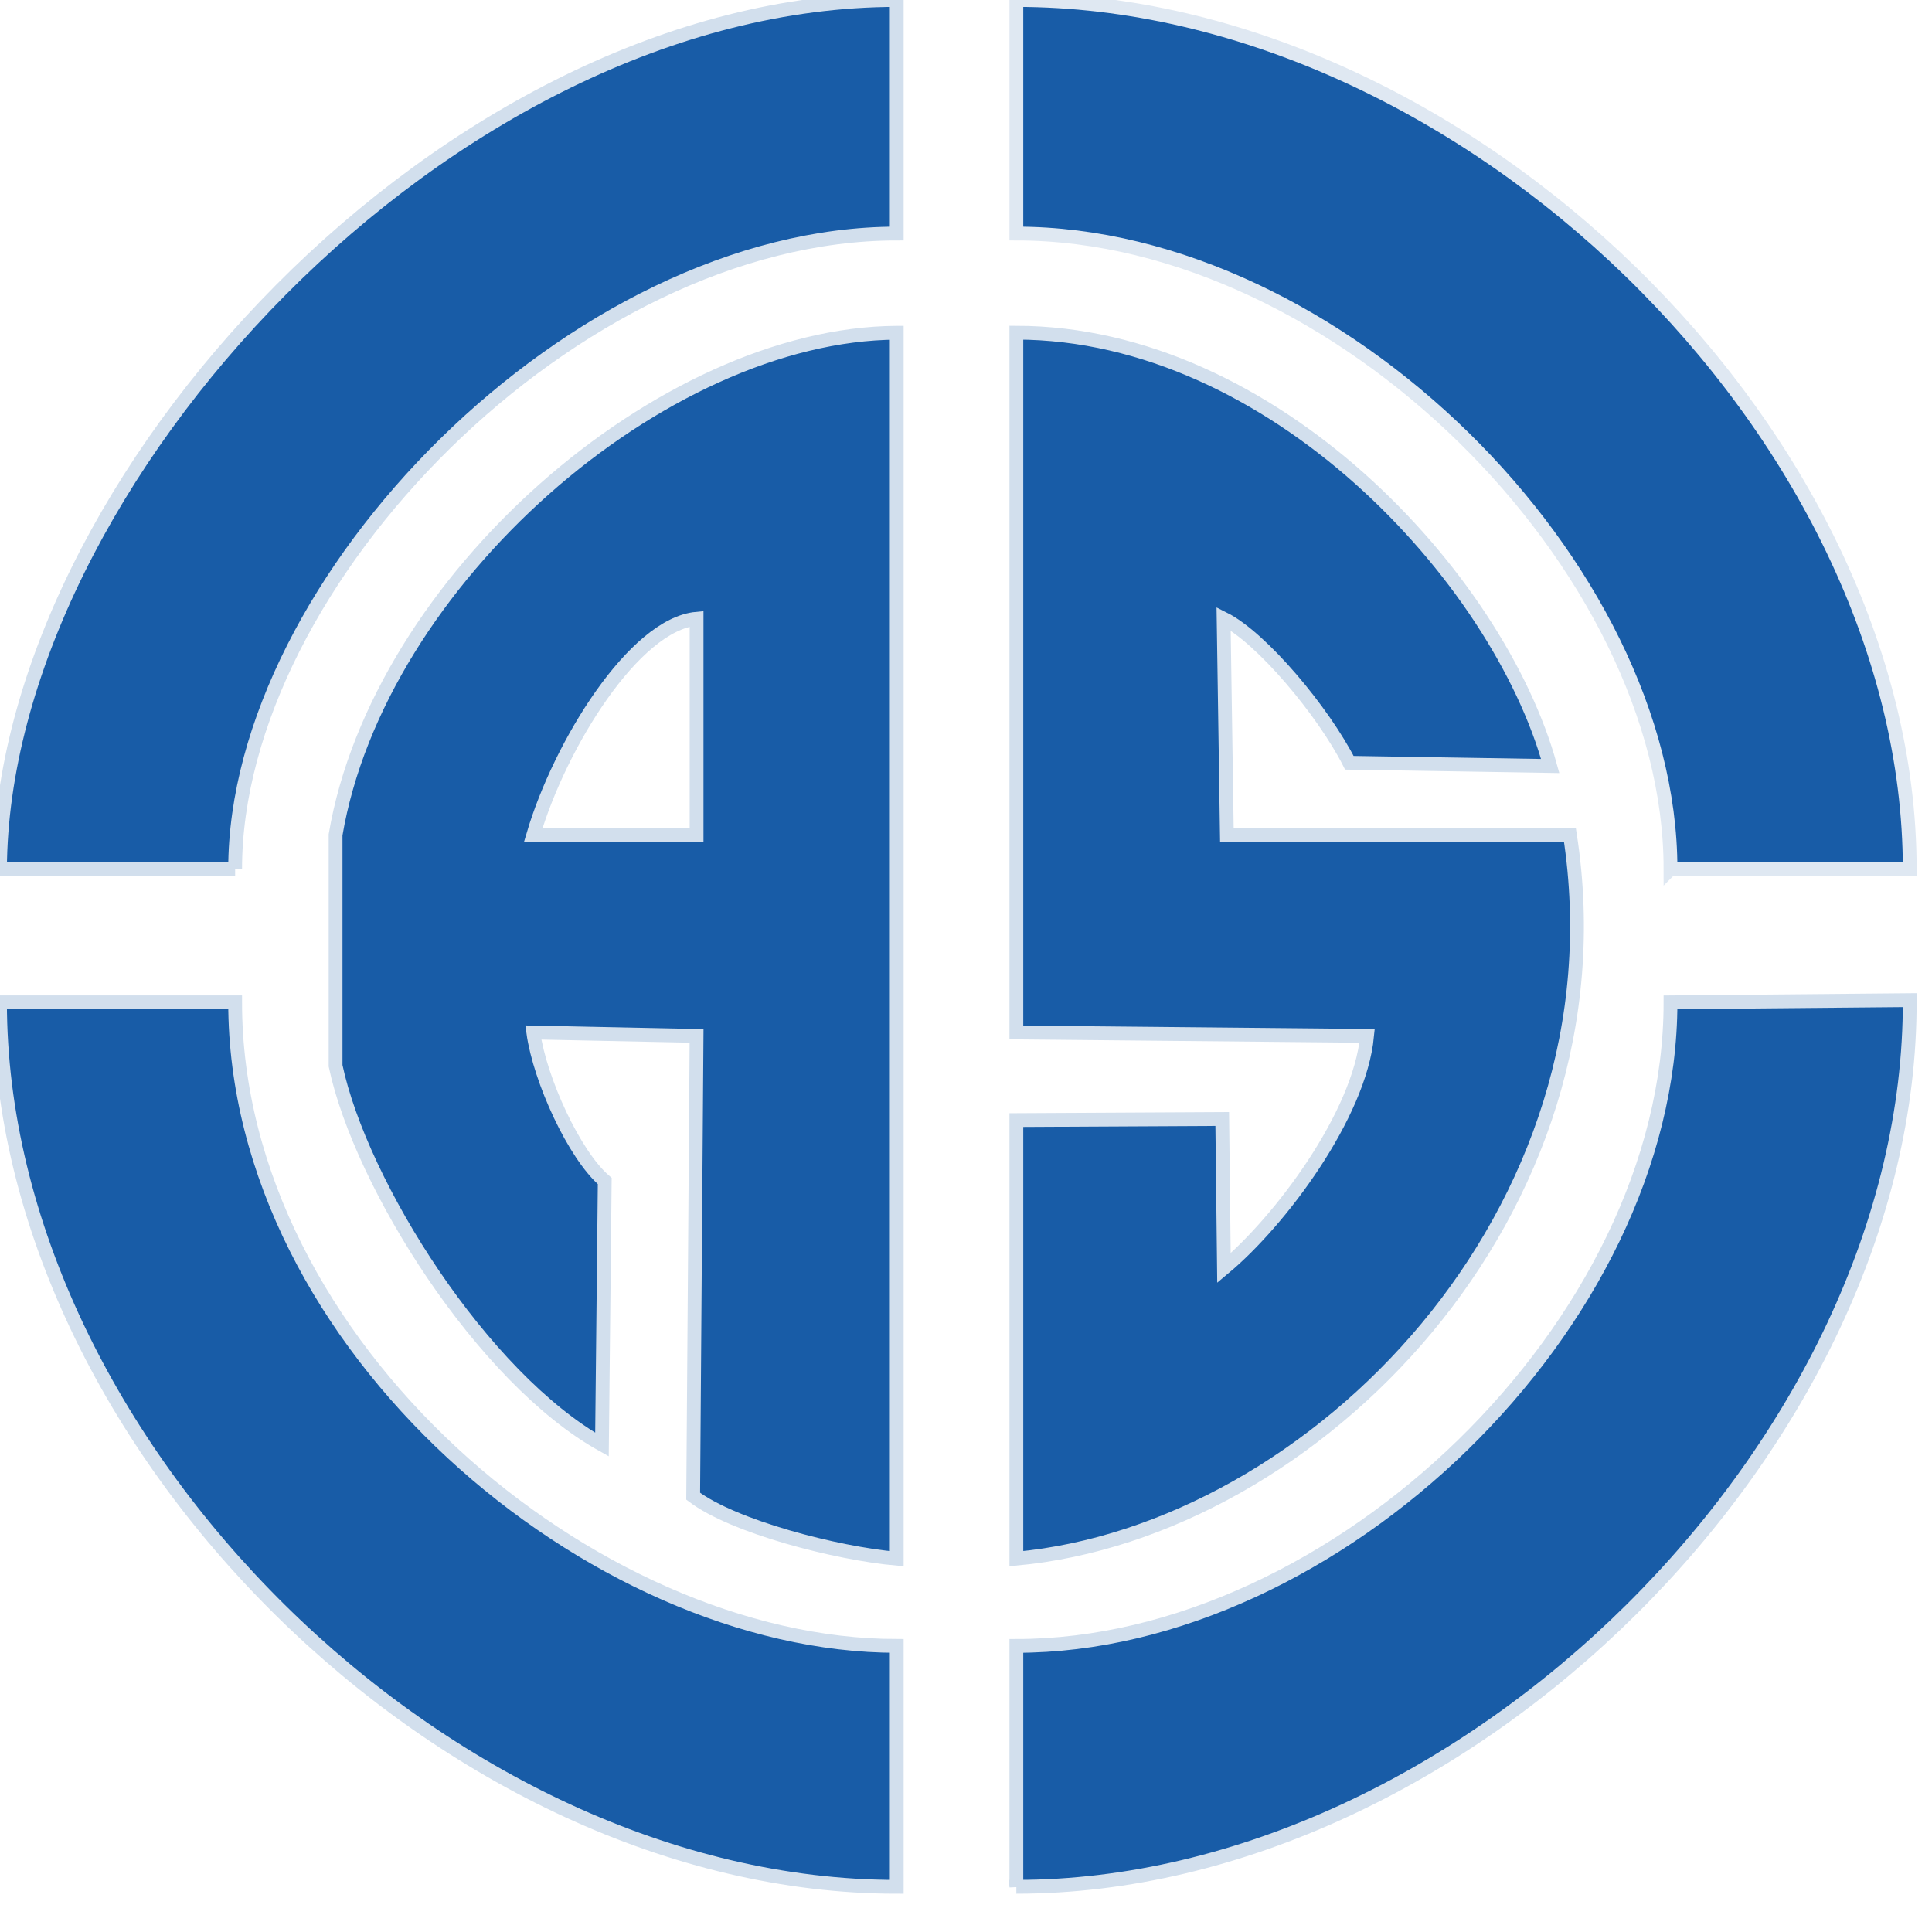 <svg xmlns="http://www.w3.org/2000/svg" version="1.1" xmlns:xlink="http://www.w3.org/1999/xlink" width="106" height="106"><svg text-rendering="geometricPrecision" shape-rendering="geometricPrecision" viewBox="0 0 106 106" xmlns="http://www.w3.org/2000/svg" style="max-height:500px" width="106" height="106">
  <image height="106" width="106"></image>
  <path stroke-width="0.757" stroke="#d2dfed" fill="#185ca7" d="M12.901 47.677H0C0.097 26.51 24.6 0 49.2 0v12.814c-17.636 0 -36.299 19.072 -36.299 34.863"></path>
  <path stroke-width="0.757" stroke="#dfe8f2" fill="#185ca7" d="M91.653 47.677h13.125C104.778 23.838 80.27 0 55.763 0v12.814c17.637 0 35.89 18.252 35.89 34.863Z"></path>
  <path stroke-width="0.757" stroke="#d2dfed" fill="#185ca7" d="M55.763 103.522V90.303c17.485 0 35.89 -17.647 35.89 -35.31l13.125 -0.12c0.087 24.324 -24.508 48.647 -49.015 48.647ZM0 54.993h12.901c0 18.818 19.637 35.31 36.299 35.31v13.218C24.6 103.522 0 79.198 0 54.993Z"></path>
  <path stroke-width="0.757" stroke="#d2dfed" fill="#185ca7" d="M49.2 18.257v67.262c-3.305 -0.293 -8.954 -1.752 -11.169 -3.429l0.186 -25.255 -8.958 -0.186c0.362 2.592 2.246 6.719 3.92 8.148l-0.152 14.461c-6.551 -3.659 -13.232 -14.265 -14.615 -20.782V45.801c2.369 -13.951 17.942 -27.477 30.787 -27.544ZM29.261 45.8h8.957V33.947c-3.419 0.32 -7.488 6.883 -8.958 11.853Zm26.502 -27.543v38.39l19.244 0.186c-0.416 4.346 -4.759 10.16 -7.854 12.74l-0.095 -8.179 -11.295 0.059v24.064c16.327 -1.513 33.584 -18.988 30.37 -39.719h-18.82l-0.179 -11.853c2.097 1.048 5.484 5.11 6.899 7.905l11.02 0.178c-2.854 -10.36 -15.237 -23.755 -29.29 -23.775Z"></path>
  <path fill="#185ca7" d="M155.38 13.292h10.036l14.414 27.871c0.294 0.593 0.204 1.799 0 2.183 -1.164 0.577 -5.891 0.386 -9.411 0 -0.929 -0.697 -2.54 -2.89 -3.033 -4.147l-15.064 -0.146c-0.851 0.704 -2.289 2.916 -2.983 4.293 -2.468 0.341 -7.282 0.605 -10.261 -0.146 -0.189 -0.354 -0.297 -1.168 -0.072 -1.746l14.409 -26.852c0.339 -0.62 1.26 -1.355 1.964 -1.31m0.727 16.883c-0.21 0.403 -0.154 1.24 0.073 1.673 1.657 0.087 4.975 0.178 6.913 0.146 0.188 -0.403 0.209 -1.24 0.072 -1.674 -1.151 -2.239 -2.933 -5.548 -3.566 -5.603 -0.805 0.46 -2.515 3.44 -3.493 5.459m197.136 -17.457h10.035l14.415 27.871c0.294 0.592 0.203 1.798 0 2.183 -1.164 0.576 -5.892 0.386 -9.411 0 -0.93 -0.697 -2.541 -2.891 -3.033 -4.148l-15.064 -0.145c-0.852 0.704 -2.289 2.916 -2.984 4.293 -2.468 0.341 -7.281 0.605 -10.261 -0.146 -0.188 -0.355 -0.297 -1.169 -0.072 -1.746l14.409 -26.853c0.339 -0.62 1.261 -1.354 1.965 -1.309m0.727 16.882c-0.21 0.404 -0.155 1.241 0.072 1.675 1.657 0.085 4.975 0.178 6.913 0.145 0.188 -0.403 0.21 -1.241 0.072 -1.674 -1.151 -2.239 -2.933 -5.548 -3.566 -5.603 -0.805 0.459 -2.515 3.439 -3.492 5.458"></path>
  <path stroke-width="0.757" stroke="#d2dfed" fill="#185ca7" d="M192.908 13.29h-7.134c-1.037 0.101 -2.162 1.967 -2.567 3.342l0.184 26.569h6.452c1.169 -0.469 2.678 -2.095 3.065 -3.216z"></path>
  <path fill="#185ca7" d="M203.784 12.814h27.494c1.932 0.786 5.688 4.287 5.688 7.815 0.588 2.268 -1.176 7.866 -3.528 8.989v1.764l6.343 11.818h-10.46c-0.632 -0.473 -1.724 -1.724 -2.016 -2.661l-2.52 -5.04c-0.552 -0.644 -1.382 -2.115 -2.016 -2.437l-10.165 -0.083 -0.924 0.969v8.084c0.021 0.622 -0.502 1.05 -1.009 1.169h-8.568l-0.252 -28.599c0.145 -0.763 0.907 -1.779 1.932 -1.789Zm8.057 6.876v6.021c0.04 0.351 0.523 0.69 0.925 0.72h10.603c1.858 -0.052 3.267 -1.671 3.267 -3.68 0 -2.079 -2.369 -3.835 -3.758 -3.835h-10.112c-0.494 0.008 -0.842 0.451 -0.925 0.773"></path>
  <path stroke-width="0.757" stroke="#d2dfed" fill="#185ca7" d="M295.102 16.9v6.122c0.043 0.322 -0.198 0.671 -0.939 0.424 -1.305 -1.16 -6.488 -2.547 -8.135 -2.816 -3.367 -0.537 -8.871 -0.471 -10.943 0.27 -0.906 0 -0.879 2.123 -0.149 2.123 8.276 1.086 20.174 4.093 21.995 8.184 0.642 1.332 0.896 4.293 0 6.045 -1.841 2.782 -7.106 4.902 -10.219 5.485 -3.171 0.586 -11.334 0.662 -17.024 0 -2.002 -0.331 -6.196 -1.113 -8.311 -1.929v-7.476c0.307 -0.244 1.075 -0.161 1.561 0 1.344 1.197 6.236 2.428 9.318 2.963 2.755 0.374 7.911 0.324 10.406 0 1.823 0 2.926 -2.42 0 -3.594 -2.092 -0.646 -7.576 -0.852 -11.541 -1.608 -2.965 -0.769 -7.837 -2.976 -9.743 -6.105 -0.534 -1.376 -0.524 -4.267 0.094 -5.799 0.993 -1.553 4.579 -4.315 8.987 -5.626 7.703 -1.651 15.418 -0.601 17.217 -0.002 3.302 0.78 7.284 2.185 7.427 3.341Zm6.568 26.445v-27.94c0.069 -0.937 1.129 -1.96 2.047 -2.116h33.025c0.018 2.85 -2.688 6.335 -5.492 6.905h-19.51l0.027 4.043 22.522 0.081c0.515 2.488 -1.498 5.777 -3.561 6.886h-19.115l-0.112 5.089h24.803c0.283 3.062 -2.194 5.745 -4.006 6.905zM139.079 62.494h5.861v-2.813h5.304l0.099 2.935 5.036 -0.025v3.898h-5.135v3.084h5.135v3.914h-5.086v3.362h5.086v3.942h-5.135c-1.109 3.137 -4.015 7.828 -5.768 9.513l-3.522 -3.353c1.535 -1.33 3.502 -4.218 3.436 -6.16h-5.311v-3.942h5.861v-3.304h-5.861v-3.971h5.861V66.49h-5.861zm32.146 -2.813v1.774c-0.788 2.56 -2.884 7.702 -3.838 8.856 1.384 0.489 3.168 2.383 3.775 3.653 1.201 2.431 0.954 6.067 -0.192 7.433 -0.541 1.526 -2.691 3.803 -4.23 4.614l-3.574 0.064 -1.297 -3.987h3.141c0.627 -0.65 1.603 -1.878 1.858 -2.831 0.337 -0.736 0.287 -2.497 0 -3.498 -0.609 -1.223 -3.055 -3.317 -4.999 -4.166 1.083 -1.594 2.732 -5.302 3.141 -7.946h-4.101l0.256 26.658h-4.358l-0.063 -30.623z"></path>
  <path stroke-linejoin="round" stroke-width="0.757" stroke="#d2dfed" fill="#185ca7" d="M194.608 60.443v3.204h-1.046c-0.473 0.109 -0.649 0.735 -0.654 1.15v24.984l-4.151 0.047 -0.013 -2.875c-0.035 -0.325 -0.403 -1.041 -0.686 -1.433 -0.381 -0.482 -1.714 -0.482 -2.284 0 -0.411 0.337 -0.937 1.042 -0.988 1.433h-3.875l-0.082 -4.182 1.237 -0.681 -0.082 -17.292 -1.237 -0.578 0.082 -3.776zm-8.834 3.776v3.65l2.284 0.026c0.233 -0.179 0.599 -0.558 0.699 -0.886v-2.212c-0.139 -0.184 -0.474 -0.481 -0.699 -0.578zm0 7.374v2.372c0.044 0.461 0.444 0.955 0.774 1.029h1.51c0.248 -0.166 0.608 -0.644 0.686 -1.029l0.013 -1.626 -0.013 -0.745zm0 7.09v2.715h2.284c0.347 -0.004 0.728 -0.275 0.699 -0.607l-0.013 -2.049c-0.128 -0.243 -0.375 -0.613 -0.686 -0.694l-1.51 -0.04c-0.246 0.06 -0.605 0.425 -0.773 0.674Zm16.078 -19.001v4.536h-5.394l0.061 -4.537zm10.914 0v1.166l-3.371 4.433v0.668l3.371 -0.121v3.746h-5.983l-1.094 0.737 0.061 3.653h7.015v4.044h-6.348c1.266 4.519 4.468 7.345 6.348 7.51v4.308l-2.094 -0.048c-2.25 -0.896 -5.827 -3.475 -6.888 -6.217h-0.889c-0.753 2.091 -4.063 5.09 -6.376 6.217h-2.957v-3.767c2.747 -0.889 6.577 -4.442 7.147 -8.003h-7.147v-3.016l1.047 -1.029h6.526l0.718 -1.091v-1.761l-1.081 -0.801h-7.209v-3.303l1.56 -1.241 8.662 0.059 4.152 -6.145z"></path>
  <path stroke-width="0.757" stroke="#d2dfed" fill="#185ca7" d="m232.457 59.739 -0.027 2.935h4.536c-0.064 -0.788 -0.069 -2.26 0 -2.936h5.592l-0.027 1.166c0.272 0.647 1.021 1.469 1.496 1.646h9.078v3.217h-9.89v1.298h9.89v2.566h-9.93v2.019h10.168v2.371c-0.076 0.452 -0.585 0.783 -0.951 0.79h-9.177l-0.04 1.005h9.89l0.04 2.984 -27.794 -0.059v-6.345c-0.78 -0.674 -2.198 -2.183 -2.973 -3.502l-0.02 -0.967c1.844 -1.427 4.575 -5.583 5.585 -8.188zm8.181 20.11 0.636 0.941h12.84v2.772h-10.938l2.803 0.955c2.415 0.78 6.414 1.989 8.136 2.434v1.361c-0.379 0.987 -0.857 2.432 -1.722 2.539 -2.346 -0.565 -7.571 -2.543 -10.419 -3.9l-1.336 -0.876v4.802l-4.4 -0.027 -0.05 -4.777c-2.299 1.407 -8.025 3.879 -11.403 4.803 -0.747 -0.608 -1.998 -2.012 -2.468 -3.088l0.02 -0.838c2.567 -0.537 7.072 -1.727 8.941 -2.433l2.852 -0.956h-11.813v-2.165l1.05 -0.606h12.376l0.445 -0.942zm-2.807 -5.095h-7.244v1.004h7.244zm0 -5.123h-7.244v1.961h7.244zm0 -3.804h-7.244v1.18h7.244zm55.679 -6.146c0.648 0.072 1.349 1.055 1.593 1.774l-0.511 24.62c-0.292 2.049 -2.686 4.273 -4.523 4.775h-24.586c-0.732 0.042 -1.684 -0.457 -1.836 -1.07V61.394c0.099 -0.869 0.48 -1.52 1.253 -1.657zm-25.368 26.811H288.2c0.736 -0.307 1.729 -1.236 1.867 -1.974V64.797h-21.925zm12.978 -18.566v-1.977h4.908v1.977h2.171v4.947h-2.17v8.524c-0.276 1.207 -1.47 2.803 -2.451 3.122h-5.407c-0.449 -0.332 -1.082 -1.15 -1.179 -1.75v-1.977h3.736l0.196 -5.798c-1.845 2.378 -6.17 6.278 -8.668 7.776l-2.568 -3.511c2.497 -1.348 6.378 -4.727 7.598 -6.919h-6.166v-4.444z"></path>
</svg><style>@media (prefers-color-scheme: light) { :root { filter: none; } }
@media (prefers-color-scheme: dark) { :root { filter: contrast(0.385) brightness(4.5); } }
</style></svg>